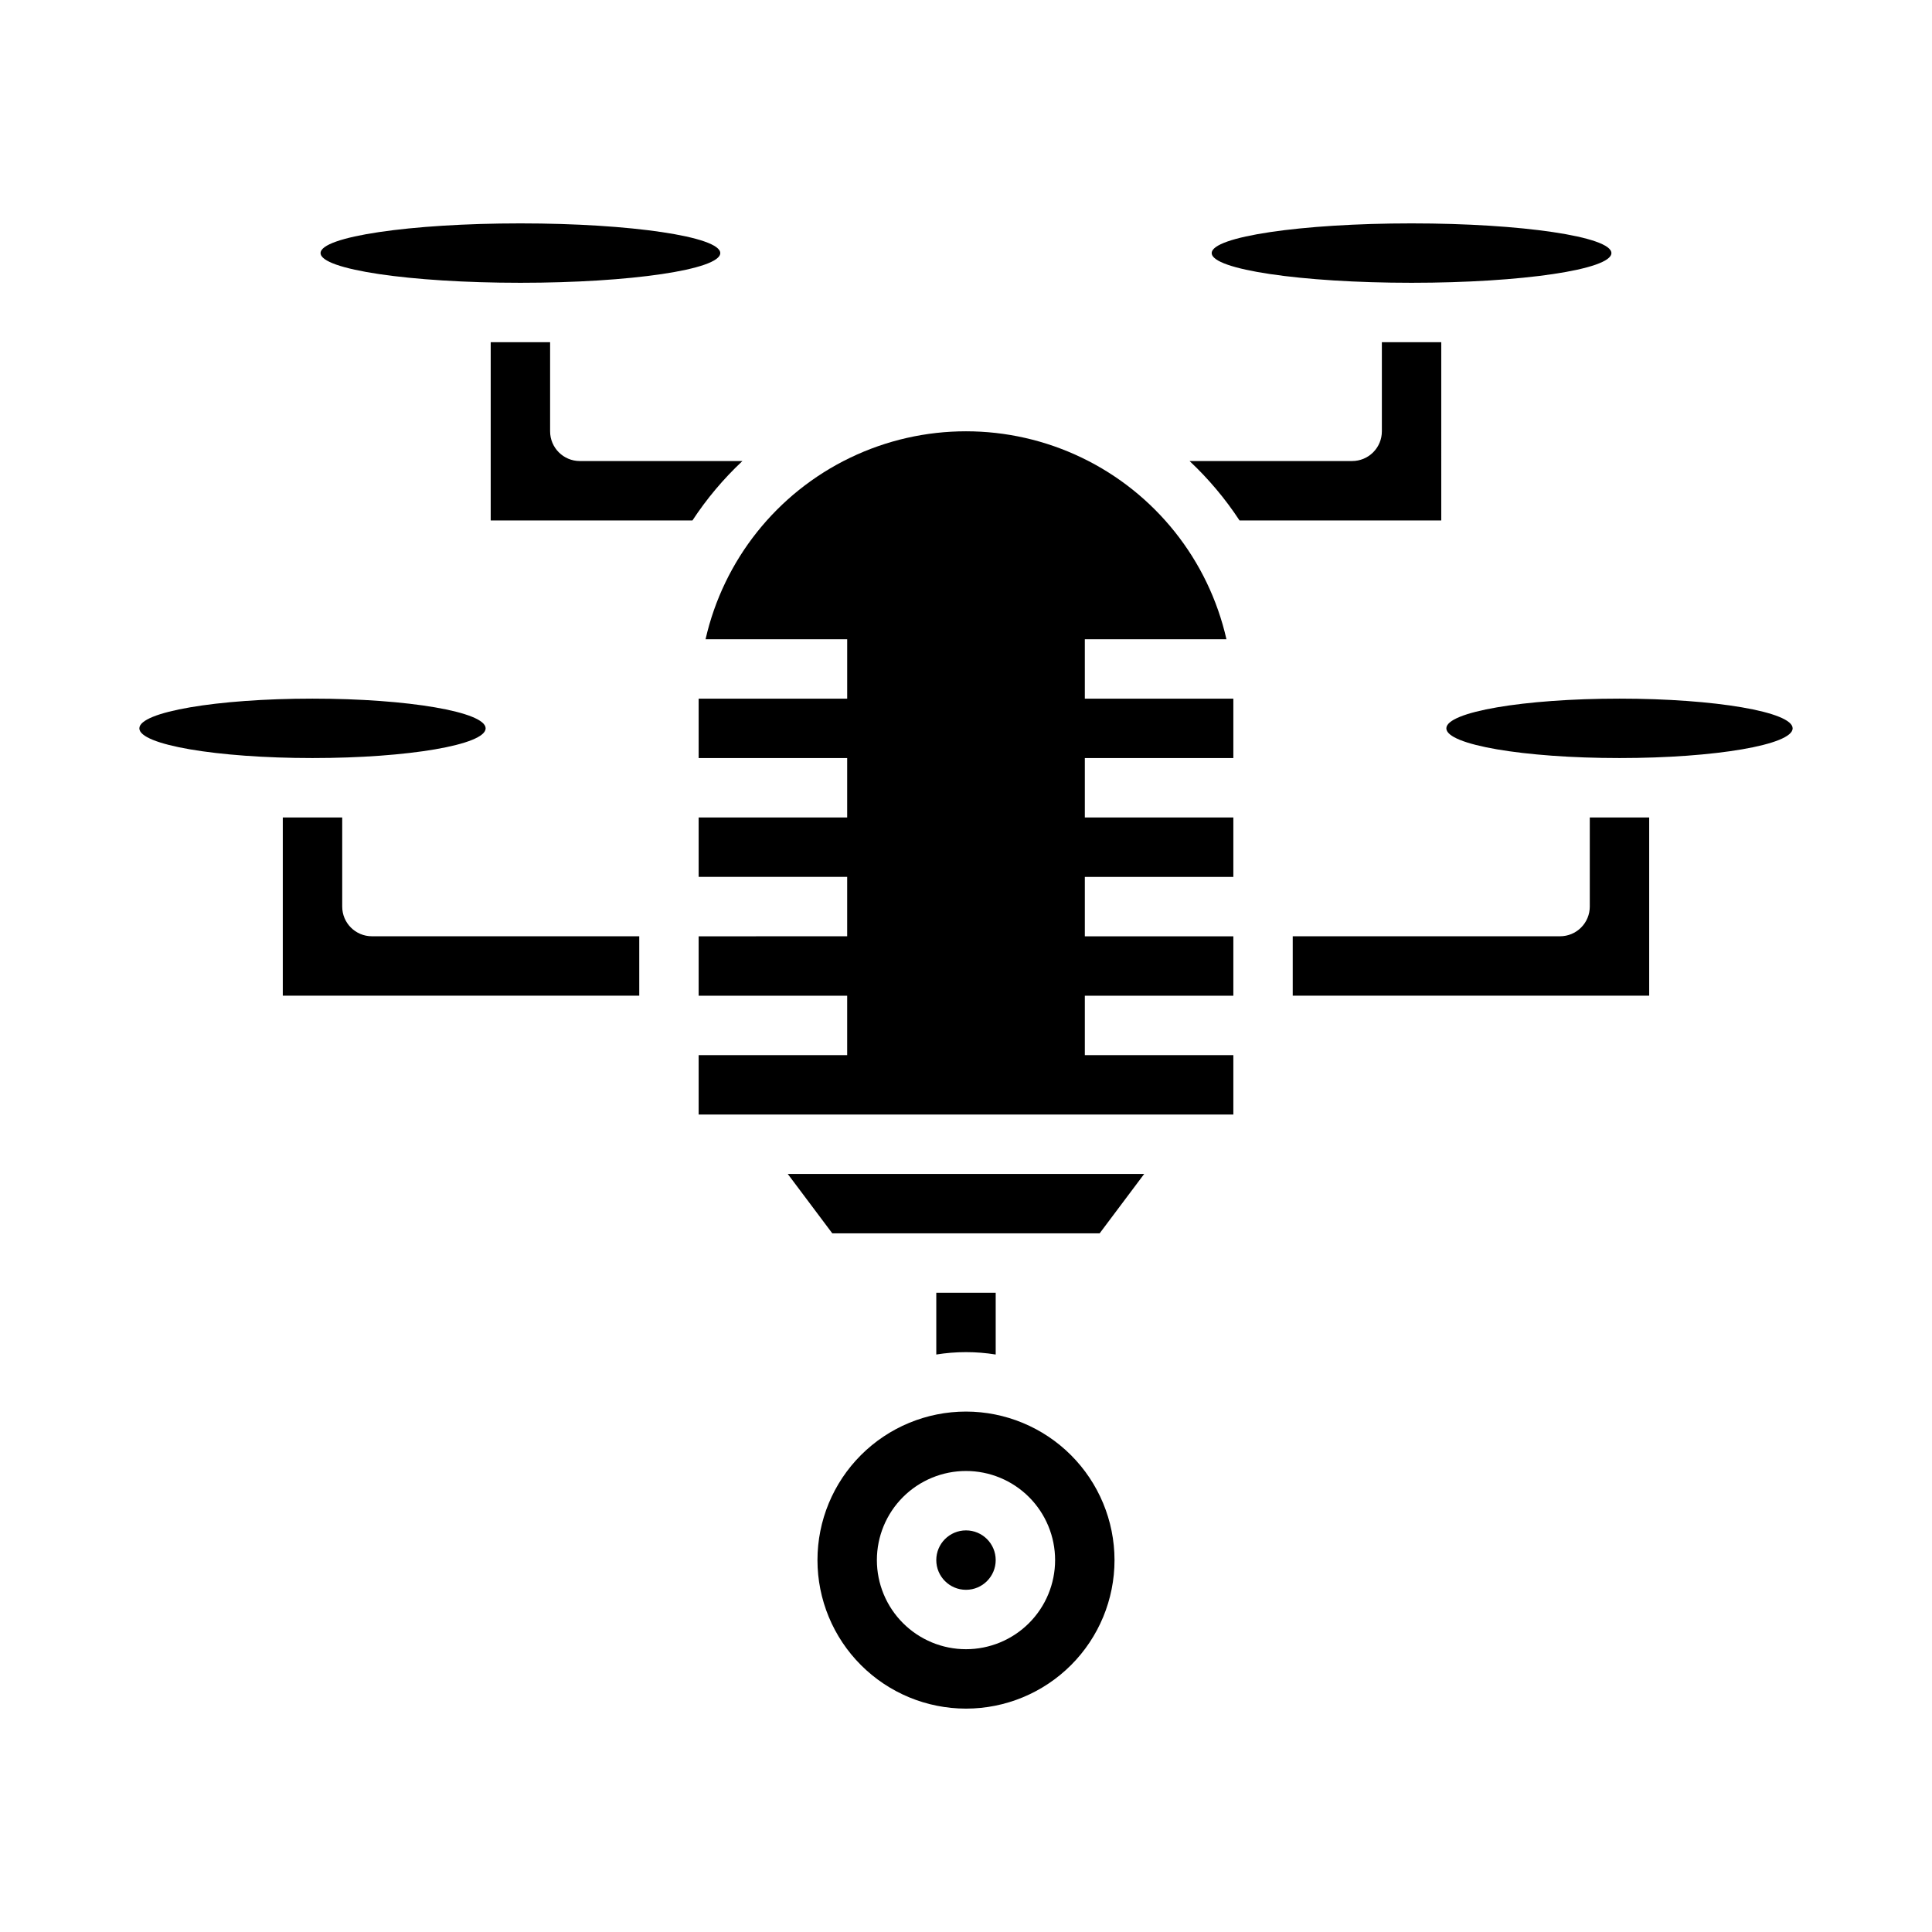 <?xml version="1.0" encoding="UTF-8"?>
<!-- Uploaded to: SVG Repo, www.svgrepo.com, Generator: SVG Repo Mixer Tools -->
<svg fill="#000000" width="800px" height="800px" version="1.1" viewBox="144 144 512 512" xmlns="http://www.w3.org/2000/svg">
 <g>
  <path d="m297.66 266.18c-4.348 0-7.875-3.527-7.875-7.875v-23.613h-15.742v47.23h53.465c3.777-5.754 8.223-11.035 13.242-15.742z"/>
  <path d="m234.69 384.25v-23.617h-15.746v47.23l94.465 0.004v-15.746h-70.848c-4.348 0-7.871-3.523-7.871-7.871z"/>
  <path d="m272.7 337.02c0 4.348-20.543 7.871-45.887 7.871-25.34 0-45.883-3.523-45.883-7.871 0-4.348 20.543-7.875 45.883-7.875 25.344 0 45.887 3.527 45.887 7.875"/>
  <path d="m407.87 557.44c0 4.348-3.523 7.875-7.871 7.875s-7.875-3.527-7.875-7.875 3.527-7.871 7.875-7.871 7.871 3.523 7.871 7.871"/>
  <path d="m334.88 211.07c0 4.348-23.715 7.871-52.965 7.871s-52.961-3.523-52.961-7.871c0-4.348 23.711-7.871 52.961-7.871s52.965 3.523 52.965 7.871"/>
  <path d="m619.07 337.02c0 4.348-20.547 7.871-45.887 7.871-25.344 0-45.887-3.523-45.887-7.871 0-4.348 20.543-7.875 45.887-7.875 25.34 0 45.887 3.527 45.887 7.875"/>
  <path d="m571.04 211.07c0 4.348-23.715 7.871-52.965 7.871s-52.961-3.523-52.961-7.871c0-4.348 23.711-7.871 52.961-7.871s52.965 3.523 52.965 7.871"/>
  <path d="m364.57 470.85h70.848l11.809-15.746h-94.465z"/>
  <path d="m431.49 313.41h37.535-0.004c-4.769-21.023-18.867-38.727-38.285-48.09-19.422-9.363-42.051-9.363-61.473 0-19.418 9.363-33.512 27.066-38.285 48.09h37.535v15.742h-39.363v15.742h39.359v15.742l-39.359 0.004v15.742h39.359v15.742l-39.359 0.004v15.742h39.359v15.742l-39.359 0.004v15.742l141.7 0.004v-15.746h-39.359v-15.742h39.359v-15.746h-39.359v-15.742h39.359v-15.746h-39.359v-15.742h39.359v-15.746h-39.359z"/>
  <path d="m525.95 234.69h-15.742v23.617-0.004c0 2.09-0.828 4.09-2.305 5.566-1.477 1.477-3.481 2.309-5.566 2.309h-43.094c5.019 4.707 9.465 9.988 13.242 15.742h53.465z"/>
  <path d="m565.31 384.25c0 2.09-0.832 4.09-2.309 5.566-1.477 1.477-3.477 2.305-5.566 2.305h-70.848v15.742l94.465 0.004v-47.234h-15.742z"/>
  <path d="m407.87 502.96v-16.375h-15.746v16.375c5.215-0.84 10.531-0.84 15.746 0z"/>
  <path d="m400 518.08c-10.441 0-20.453 4.148-27.832 11.527-7.383 7.383-11.531 17.395-11.531 27.832 0 10.441 4.148 20.453 11.531 27.832 7.379 7.383 17.391 11.531 27.832 11.531 10.438 0 20.449-4.148 27.832-11.531 7.379-7.379 11.527-17.391 11.527-27.832-0.012-10.434-4.164-20.438-11.543-27.816s-17.383-11.531-27.816-11.543zm0 62.977c-6.266 0-12.273-2.488-16.699-6.918-4.43-4.426-6.918-10.434-6.918-16.699 0-6.262 2.488-12.27 6.918-16.699 4.426-4.426 10.434-6.914 16.699-6.914 6.262 0 12.27 2.488 16.699 6.914 4.426 4.43 6.914 10.438 6.914 16.699 0 6.266-2.488 12.273-6.914 16.699-4.43 4.43-10.438 6.918-16.699 6.918z"/>
 </g>
</svg>